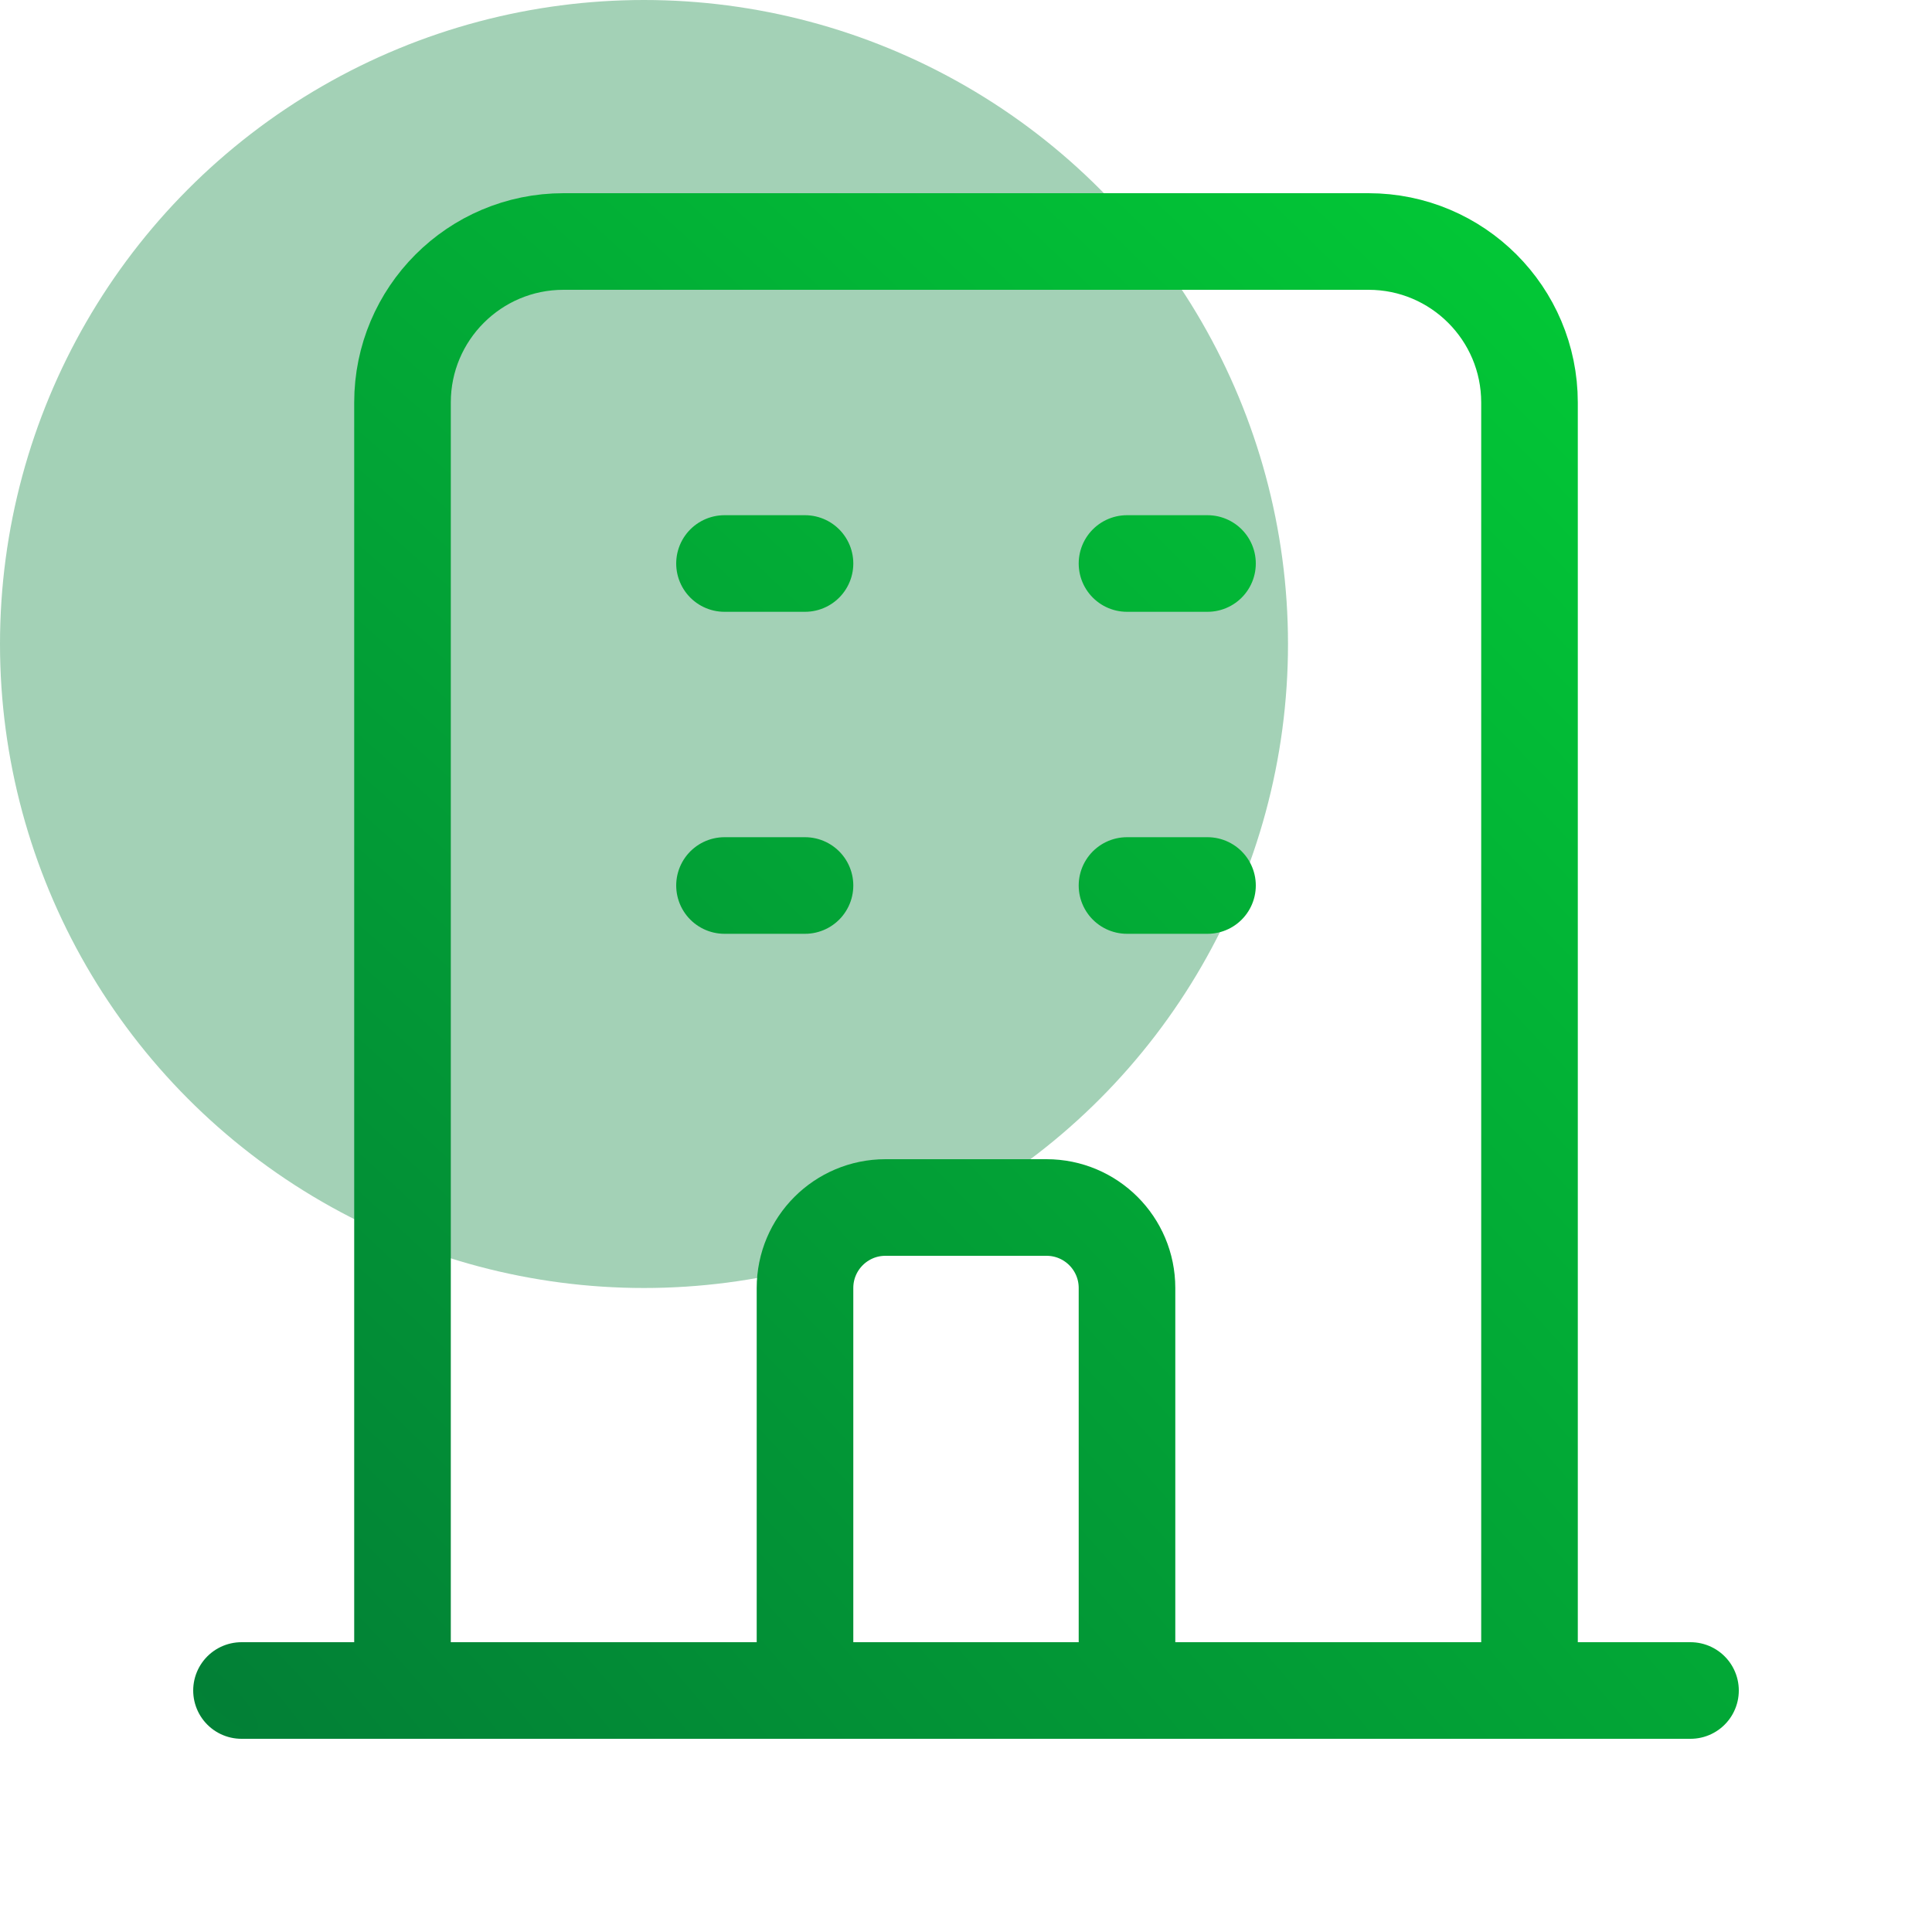 <?xml version="1.0" encoding="UTF-8" standalone="no"?>
<svg
   width="48"
   height="48"
   viewBox="0 0 48 48"
   fill="none"
   version="1.1"
   id="svg15"
   sodipodi:docname="building.svg"
   inkscape:version="1.1.2 (0a00cf5339, 2022-02-04)"
   xmlns:inkscape="http://www.inkscape.org/namespaces/inkscape"
   xmlns:sodipodi="http://sodipodi.sourceforge.net/DTD/sodipodi-0.dtd"
   xmlns:xlink="http://www.w3.org/1999/xlink"
   xmlns="http://www.w3.org/2000/svg"
   xmlns:svg="http://www.w3.org/2000/svg">
  <sodipodi:namedview
     id="namedview17"
     pagecolor="#ffffff"
     bordercolor="#666666"
     borderopacity="1.0"
     inkscape:pageshadow="2"
     inkscape:pageopacity="0.0"
     inkscape:pagecheckerboard="0"
     showgrid="false"
     inkscape:zoom="17.458333"
     inkscape:cx="24.02864"
     inkscape:cy="13.174224"
     inkscape:window-width="1920"
     inkscape:window-height="1016"
     inkscape:window-x="0"
     inkscape:window-y="0"
     inkscape:window-maximized="1"
     inkscape:current-layer="svg15" />
  <circle
     cx="16"
     cy="16"
     fill="#5f06de"
     fill-opacity="0.16"
     id="circle2"
     r="16"
     style="stroke:none;stroke-opacity:1;fill:#028036;fill-opacity:0.361" />
  <path
     d="M38 42V10C38 7.791 36.209 6 34 6H14C11.791 6 10 7.791 10 10V42M38 42L42 42M38 42H28M10 42L6 42M10 42H20M18 14H20M18 22H20M28 14H30M28 22H30M20 42V32C20 30.895 20.895 30 22 30H26C27.105 30 28 30.895 28 32V42M20 42H28"
     stroke="url(#paint0_radial_128_645)"
     stroke-width="2.4"
     stroke-linecap="round"
     stroke-linejoin="round"
     id="path4"
     style="stroke:url(#radialGradient4871)" />
  <defs
     id="defs13">
    <radialGradient
       id="paint0_radial_128_645"
       cx="0"
       cy="0"
       r="1"
       gradientUnits="userSpaceOnUse"
       gradientTransform="translate(5.475 42) rotate(-44.725) scale(63.403 227.834)">
      <stop
         stop-color="#0800B5"
         id="stop6"
         style="stop-color:#028036;stop-opacity:1" />
      <stop
         offset="0.501"
         stop-color="#7807E9"
         id="stop8"
         style="stop-color:#02ae36;stop-opacity:1" />
      <stop
         offset="1"
         stop-color="#CB37FF"
         id="stop10"
         style="stop-color:#02de36;stop-opacity:1" />
    </radialGradient>
    <radialGradient
       inkscape:collect="always"
       xlink:href="#paint0_radial_128_645"
       id="radialGradient4871"
       gradientUnits="userSpaceOnUse"
       gradientTransform="translate(5.475 42) rotate(-44.725) scale(63.403 227.834)"
       cx="0"
       cy="0"
       r="1" />
  </defs>
</svg>
